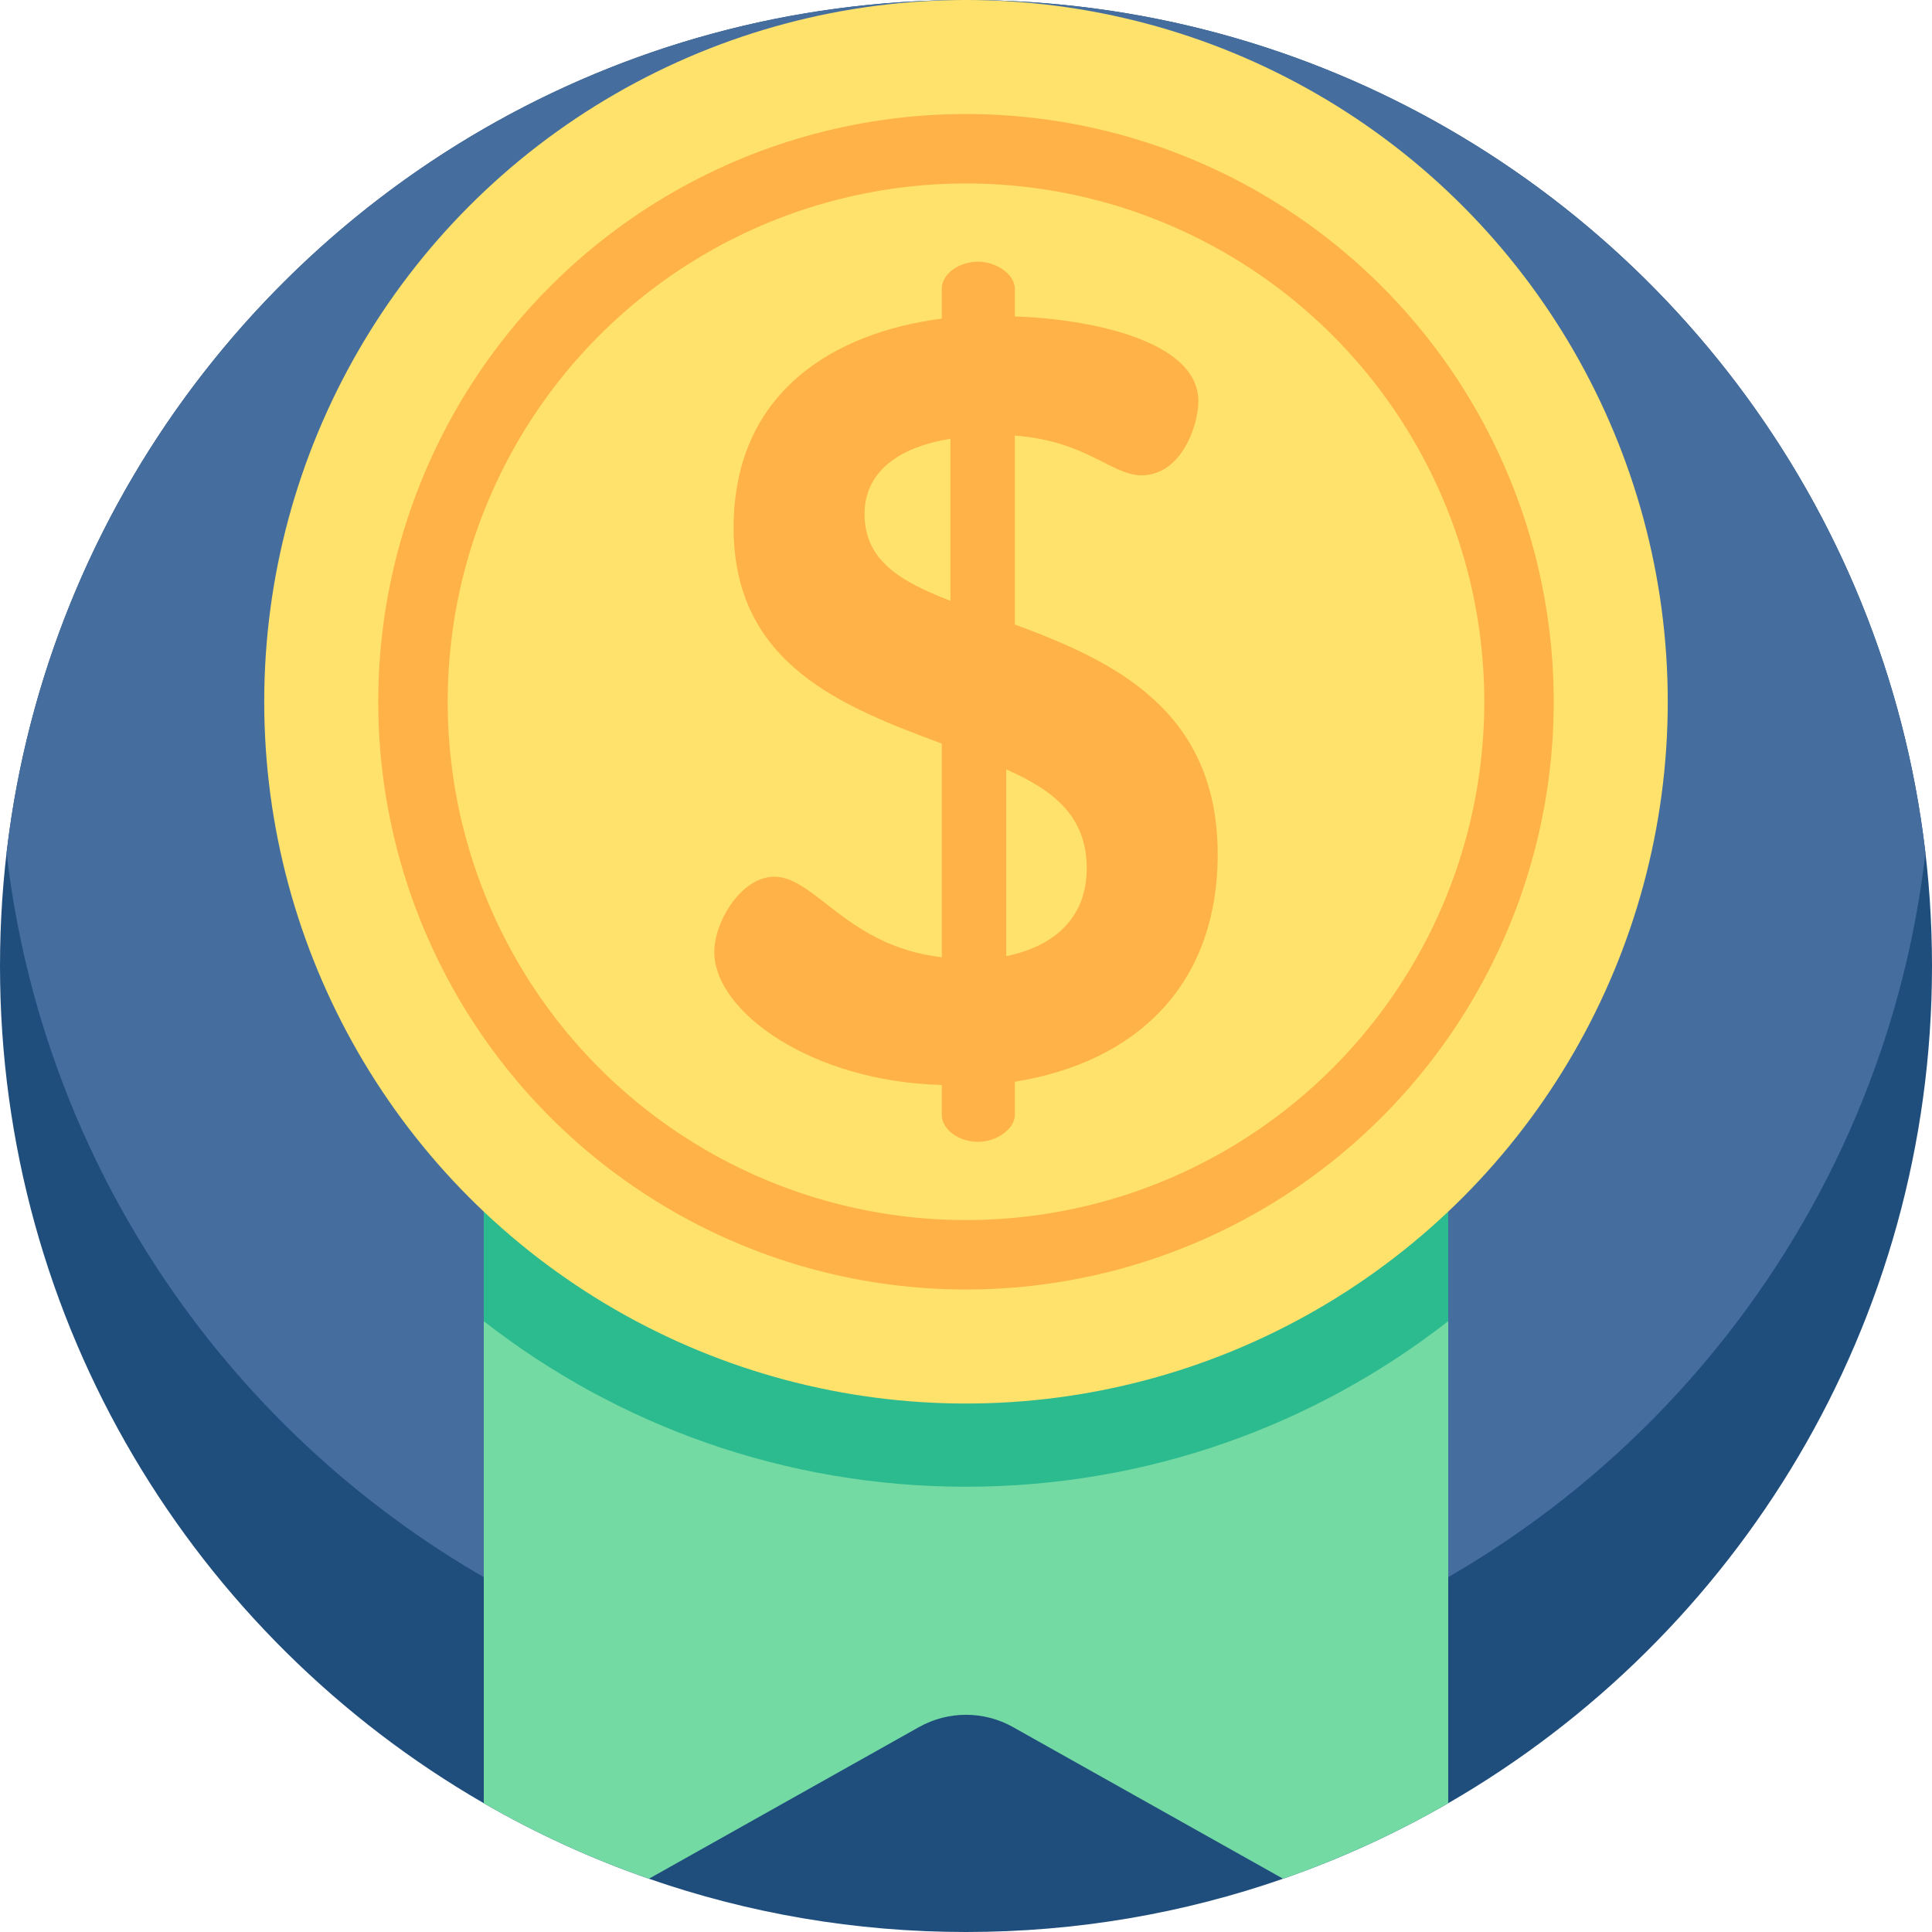 <?xml version="1.0" encoding="iso-8859-1"?>
<!-- Generator: Adobe Illustrator 19.0.0, SVG Export Plug-In . SVG Version: 6.00 Build 0)  -->
<svg xmlns="http://www.w3.org/2000/svg" xmlns:xlink="http://www.w3.org/1999/xlink" version="1.1" id="Layer_1" x="0px" y="0px" viewBox="0 0 490 490" style="enable-background:new 0 0 490 490;" xml:space="preserve" width="512" height="512">
<g>
	<path style="fill:#1F4E7D;" d="M490,245c0,90.77-49.36,170-122.7,212.34c-13.23,7.64-27.24,14.07-41.88,19.15   C300.23,485.25,273.17,490,245,490s-55.23-4.75-80.42-13.51c-14.64-5.08-28.65-11.51-41.88-19.15C49.36,415,0,335.77,0,245   S49.36,75,122.7,32.66C158.69,11.89,200.45,0,245,0s86.31,11.89,122.3,32.66C440.64,75,490,154.23,490,245z"/>
	<path style="fill:#456D9E;" d="M488.33,216.33c-2.01,17.34-5.84,34.13-11.29,50.17c-7.54,22.2-18.18,42.97-31.41,61.8   C401.32,391.41,327.98,432.66,245,432.66c-82.97,0-156.31-41.25-200.63-104.35c-13.23-18.83-23.87-39.6-31.41-61.81   c-5.45-16.04-9.28-32.83-11.29-50.17C15.86,94.53,119.39,0,245,0S474.14,94.53,488.33,216.33z"/>
	<path style="fill:#74DAA4;" d="M367.3,82.66v374.68c-13.23,7.64-27.24,14.07-41.88,19.15l-68.5-38.46   c-3.7-2.08-7.81-3.12-11.92-3.12s-8.22,1.04-11.93,3.12l-68.49,38.46c-14.64-5.08-28.65-11.51-41.88-19.15V82.66   C158.69,61.89,200.45,50,245,50S331.31,61.89,367.3,82.66z"/>
	<path style="fill:#2CBA8F;" d="M367.3,82.66v252.42c-33.75,26.32-76.19,41.99-122.3,41.99s-88.55-15.67-122.3-41.98V82.66   C158.69,61.89,200.45,50,245,50S331.31,61.89,367.3,82.66z"/>
	<circle style="fill:#FFE26B;" cx="244.997" cy="177.985" r="177.985"/>
	<circle style="fill:#FEB247;" cx="244.997" cy="177.985" r="149.063"/>
	<circle style="fill:#FFE26B;" cx="244.997" cy="177.985" r="131.452"/>
	<g>
		<path style="fill:#FEB247;" d="M238.872,275.167c-32.939-0.817-57.711-18.511-57.711-33.756c0-7.622,6.806-19.055,15.244-19.055    c10.344,0,18.511,17.694,42.467,20.416v-54.171c-24.772-9.256-52.811-19.872-52.811-54.716c0-34.571,25.589-49.544,52.811-53.082    v-7.622c0-3.539,4.082-6.805,9.255-6.805c4.627,0,9.255,3.266,9.255,6.805v7.077c17.695,0.545,46.549,5.717,46.549,21.506    c0,6.261-4.355,18.783-14.426,18.783c-7.623,0-13.884-8.711-32.123-10.072v47.911c24.228,8.983,51.45,21.234,51.45,58.255    c0,33.483-20.962,52.811-51.45,57.711v8.439c0,3.538-4.627,6.805-9.255,6.805c-5.173,0-9.255-3.267-9.255-6.805V275.167z     M241.049,152.396v-41.105c-13.61,2.177-21.778,8.711-21.778,19.055C219.272,142.324,228.528,147.497,241.049,152.396z     M255.205,195.135v47.366c11.977-2.45,20.416-9.528,20.416-22.321C275.621,206.84,266.91,200.307,255.205,195.135z"/>
	</g>
</g>















</svg>
